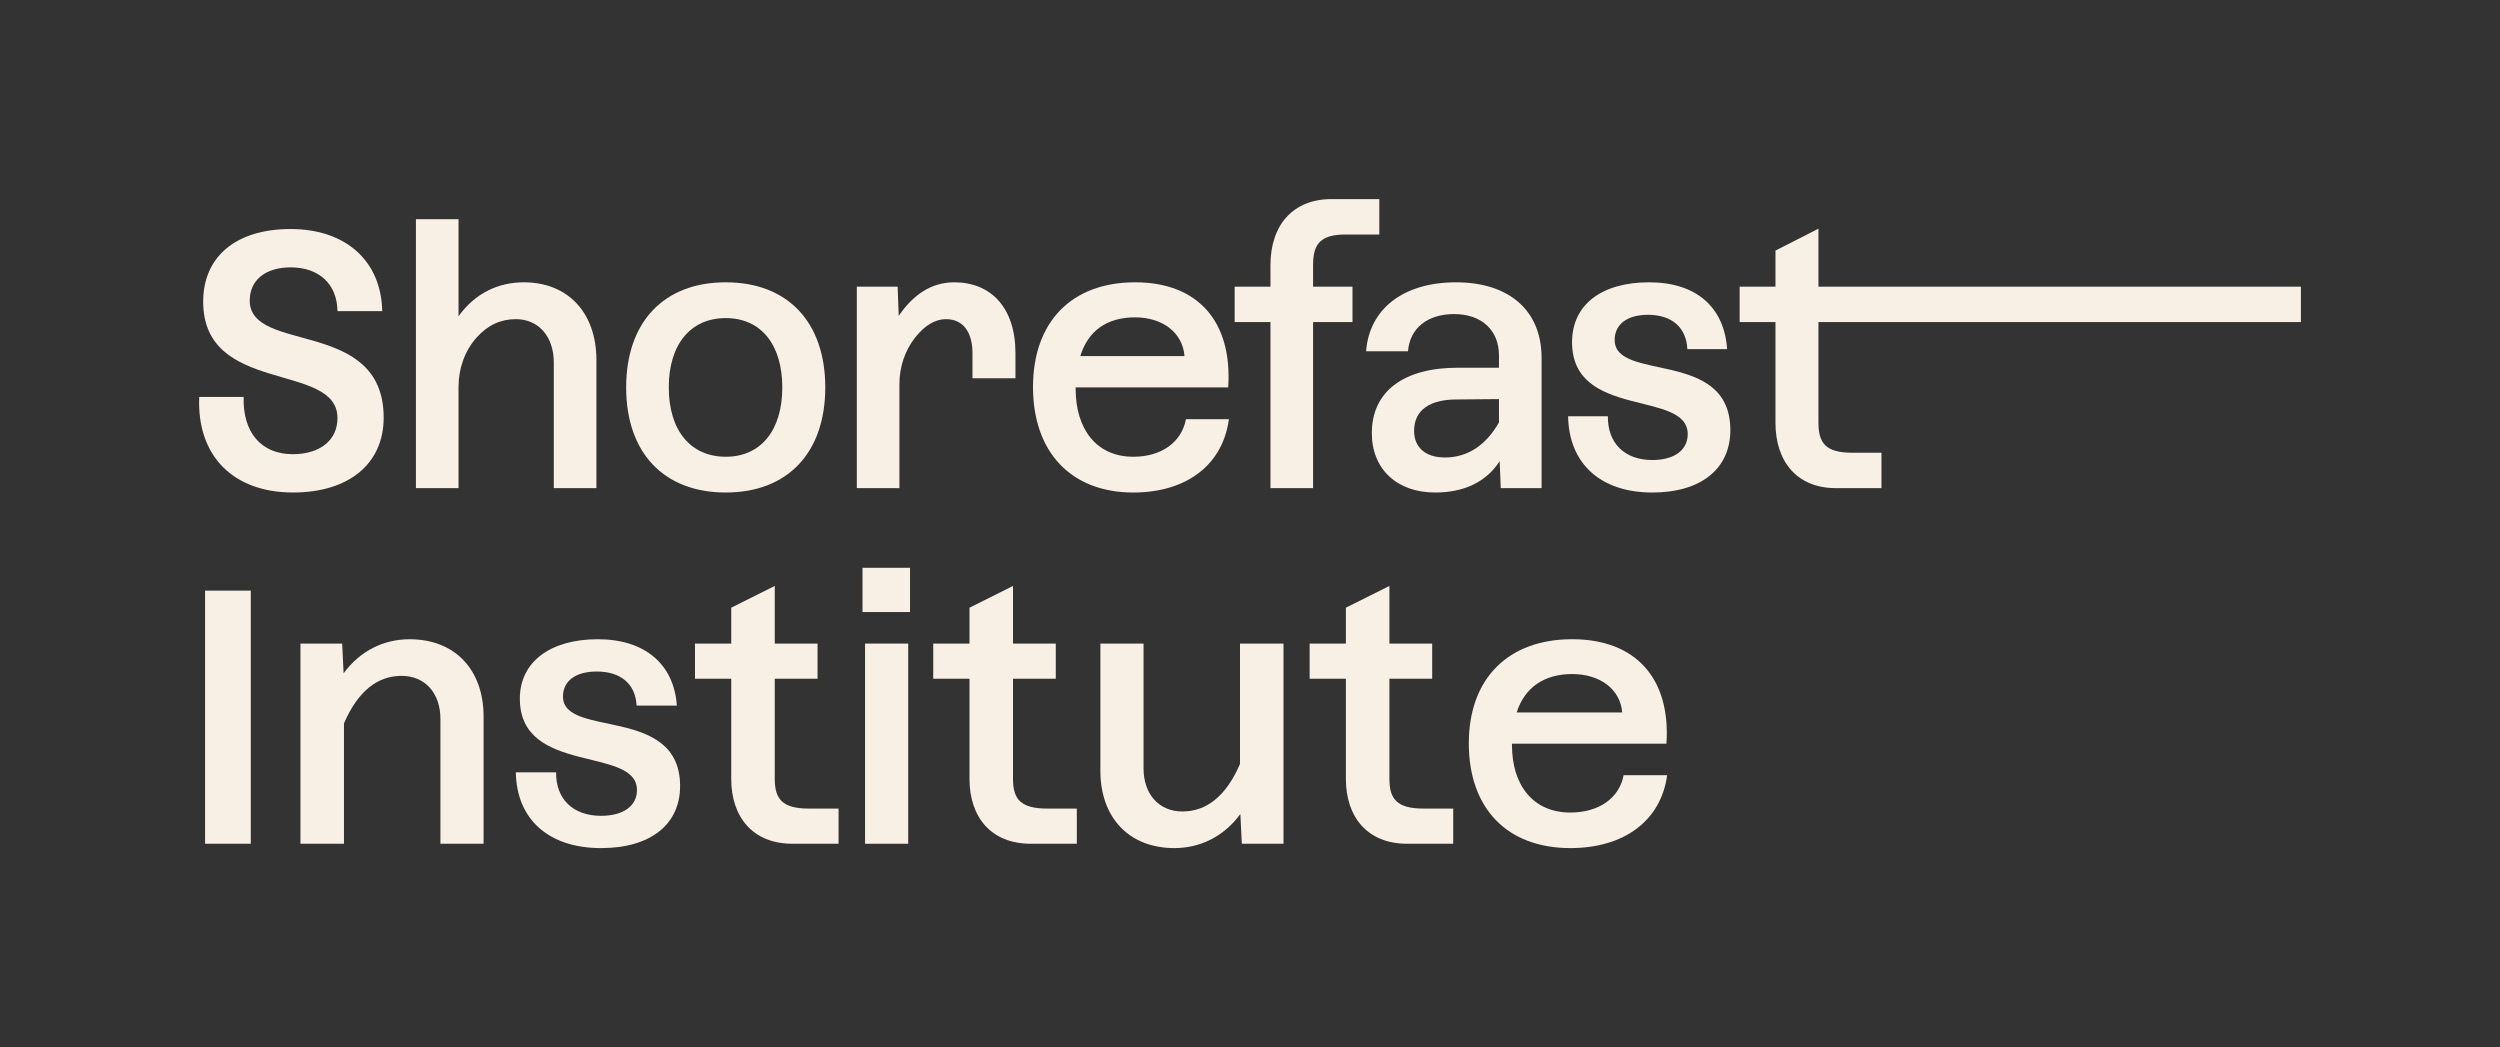<?xml version="1.0" encoding="UTF-8"?> <svg xmlns="http://www.w3.org/2000/svg" id="Layer_1" data-name="Layer 1" viewBox="0 0 2378.94 996.5"><rect x="0" y="0" width="2378.94" height="996.5" fill="#333333" stroke="none"/><defs><style> .cls-1 { fill: #f9f0e5; } </style></defs><g><path class="cls-1" d="M237.64,286.01c0-19.45,14.99-31.6,38.85-31.6,27.26,0,44.3,15.96,44.64,41.67h42.6c-1.02-47.93-34.76-78.14-87.24-78.14s-83.15,26.74-83.15,69.1c0,89.25,127.79,56.95,127.79,110.78,0,21.18-16.7,34.38-42.6,34.38-29.99,0-47.71-20.84-46.68-54.52h-42.26c-2.39,55.9,32.03,90.97,89.28,90.97,53.16,0,86.22-27.43,86.22-71.19,0-95.14-127.45-60.42-127.45-111.46Z"></path><path class="cls-1" d="M498.35,268.64c-24.2,0-46.35,10.42-62.02,32.29v-92.37h-40.55v255.93h40.55v-96.42c0-17.24,5.83-34.17,17.22-46.92,10.63-11.89,23.03-17.45,37.3-17.45,21.47,0,36.13,16.33,36.13,41.33v119.45h40.55v-121.89c0-44.45-26.58-73.96-69.18-73.96Z"></path><path class="cls-1" d="M690.57,268.64c-58.95,0-94.73,37.85-94.73,100.01s35.78,100.01,94.73,100.01,94.74-37.85,94.74-100.01-35.78-100.01-94.74-100.01ZM690.57,434.63c-33.39,0-54.18-25-54.18-65.98s20.79-65.97,54.18-65.97,53.85,25,53.85,65.97-20.45,65.98-53.85,65.98Z"></path><path class="cls-1" d="M908.01,268.64c-21.47,0-38.85,11.46-52.82,31.95l-1.02-27.78h-38.85v191.68h40.55v-99.15c0-16.2,5.24-32.06,15.32-44.59,9.04-11.24,18.68-17.04,28.99-17.04,16.7,0,25.21,12.86,25.21,32.3v23.96h40.89v-23.96c0-43.42-23.51-67.38-58.27-67.38Z"></path><path class="cls-1" d="M1078.41,434.63c-35.44,0-54.86-26.74-54.86-64.59v-1.39h145.17c4.09-61.81-27.95-100.01-88.6-100.01s-97.13,37.85-97.13,99.67,36.12,100.35,95.42,100.35c50.78,0,85.2-26.39,90.99-69.79h-40.89c-4.09,21.87-23.17,35.76-50.1,35.76ZM1080.11,301.98c26.24,0,45.32,14.59,47.02,36.82h-99.17c7.5-23.97,25.22-36.82,52.14-36.82Z"></path><path class="cls-1" d="M1249.5,251.63c0-21.18,8.86-28.48,31.35-28.48h31.69v-33.68h-45.66c-36.13,0-57.93,24.31-57.93,62.85v20.49h-34.08v33.68h34.08v158.01h40.55v-158.01h37.49v-33.68h-37.49v-21.18Z"></path><path class="cls-1" d="M1385.48,268.64c-49.75,0-82.46,25-85.53,65.63h39.87c1.7-21.87,18.4-35.41,43.96-35.41s42.6,14.93,42.6,39.23v11.82h-39.19c-51.46,0-81.79,22.56-81.79,62.15,0,34.38,23.85,56.6,60.32,56.6,26.92,0,48.39-9.72,61.34-29.85l1.02,25.69h38.85v-123.97c0-45.49-31.35-71.89-81.45-71.89ZM1426.38,401.99c-11.92,20.84-28.96,33.34-51.45,33.34-19.08,0-29.31-10.07-29.31-25.34,0-19.8,14.99-29.87,40.55-29.87l40.21-.35v22.22Z"></path><path class="cls-1" d="M1536.47,323.51c0-14.93,11.93-23.96,31.7-23.96,22.49,0,36.46,11.8,37.48,32.65h37.83c-2.73-39.94-29.31-63.56-74.29-63.56s-73.26,21.18-73.26,56.96c0,73.61,110.07,45.14,110.07,87.5,0,15.28-12.95,24.66-33.73,24.66-26.24,0-42.6-15.98-42.26-41.67h-37.83c.68,45.14,31.01,72.57,80.08,72.57,46.35,0,74.29-22.56,74.29-59.38,0-77.78-110.07-45.48-110.07-85.77Z"></path><path class="cls-1" d="M1762.42,430.81c-24.88,0-32.03-9.03-32.03-28.47v-95.85h459.08v-33.68h-459.08v-55.22l-40.89,20.84v34.38h-34.08v33.68h34.08v95.85c0,36.47,20.1,62.16,57.59,62.16h43.28v-33.69h-27.95Z"></path></g><g><path class="cls-1" d="M195.16,562.04h43.48v240.84h-43.48v-240.84Z"></path><path class="cls-1" d="M382.18,643.13c-22.77,0-41.41,14.15-54.86,45.2v114.56h-41.41v-190.47h39.68l1.38,28.3c15.87-21.74,38.64-32.43,62.8-32.43,43.48,0,70.39,29.33,70.39,73.49v121.11h-41.06v-118.7c0-24.84-14.84-41.06-36.92-41.06Z"></path><path class="cls-1" d="M490.87,734.91h38.3c-.34,25.53,16.22,41.41,42.79,41.41,21.05,0,34.16-9.32,34.16-24.5,0-42.1-111.45-13.8-111.45-86.95,0-35.54,29.67-56.59,74.18-56.59s72.46,23.46,75.22,63.14h-38.3c-1.04-20.7-15.18-32.43-37.96-32.43-20.01,0-32.09,8.97-32.09,23.81,0,40.02,111.45,7.93,111.45,85.22,0,36.58-28.3,59.01-75.22,59.01-49.69,0-80.4-27.26-81.09-72.12Z"></path><path class="cls-1" d="M695.83,741.12v-95.23h-34.5v-33.47h34.5v-34.16l41.41-20.7v54.86h40.71v33.47h-40.71v95.23c0,19.32,7.25,28.3,32.43,28.3h28.29v33.47h-43.82c-37.96,0-58.31-25.53-58.31-61.76Z"></path><path class="cls-1" d="M820.75,540.3h45.2v42.1h-45.2v-42.1ZM823.16,612.42h41.06v190.47h-41.06v-190.47Z"></path><path class="cls-1" d="M922.54,741.12v-95.23h-34.5v-33.47h34.5v-34.16l41.41-20.7v54.86h40.71v33.47h-40.71v95.23c0,19.32,7.25,28.3,32.43,28.3h28.29v33.47h-43.82c-37.96,0-58.31-25.53-58.31-61.76Z"></path><path class="cls-1" d="M1125.09,772.17c22.77,0,41.41-14.15,54.86-45.2v-114.56h41.41v190.47h-39.68l-1.38-28.29c-15.87,21.74-38.65,32.43-62.8,32.43-43.48,0-70.39-29.33-70.39-73.5v-121.11h41.06v118.7c0,24.84,14.84,41.06,36.92,41.06Z"></path><path class="cls-1" d="M1280.71,741.12v-95.23h-34.5v-33.47h34.5v-34.16l41.41-20.7v54.86h40.71v33.47h-40.71v95.23c0,19.32,7.25,28.3,32.43,28.3h28.29v33.47h-43.82c-37.96,0-58.31-25.53-58.31-61.76Z"></path><path class="cls-1" d="M1397.69,707.3c0-61.42,37.27-99.03,98.34-99.03s93.85,37.95,89.71,99.37h-146.99v1.38c0,37.61,19.67,64.18,55.55,64.18,27.26,0,46.58-13.8,50.72-35.54h41.41c-5.87,43.13-40.72,69.36-92.13,69.36-60.04,0-96.61-37.61-96.61-99.72ZM1543.64,677.97c-1.73-22.08-21.05-36.57-47.62-36.57s-45.2,12.77-52.79,36.57h100.41Z"></path></g></svg> 